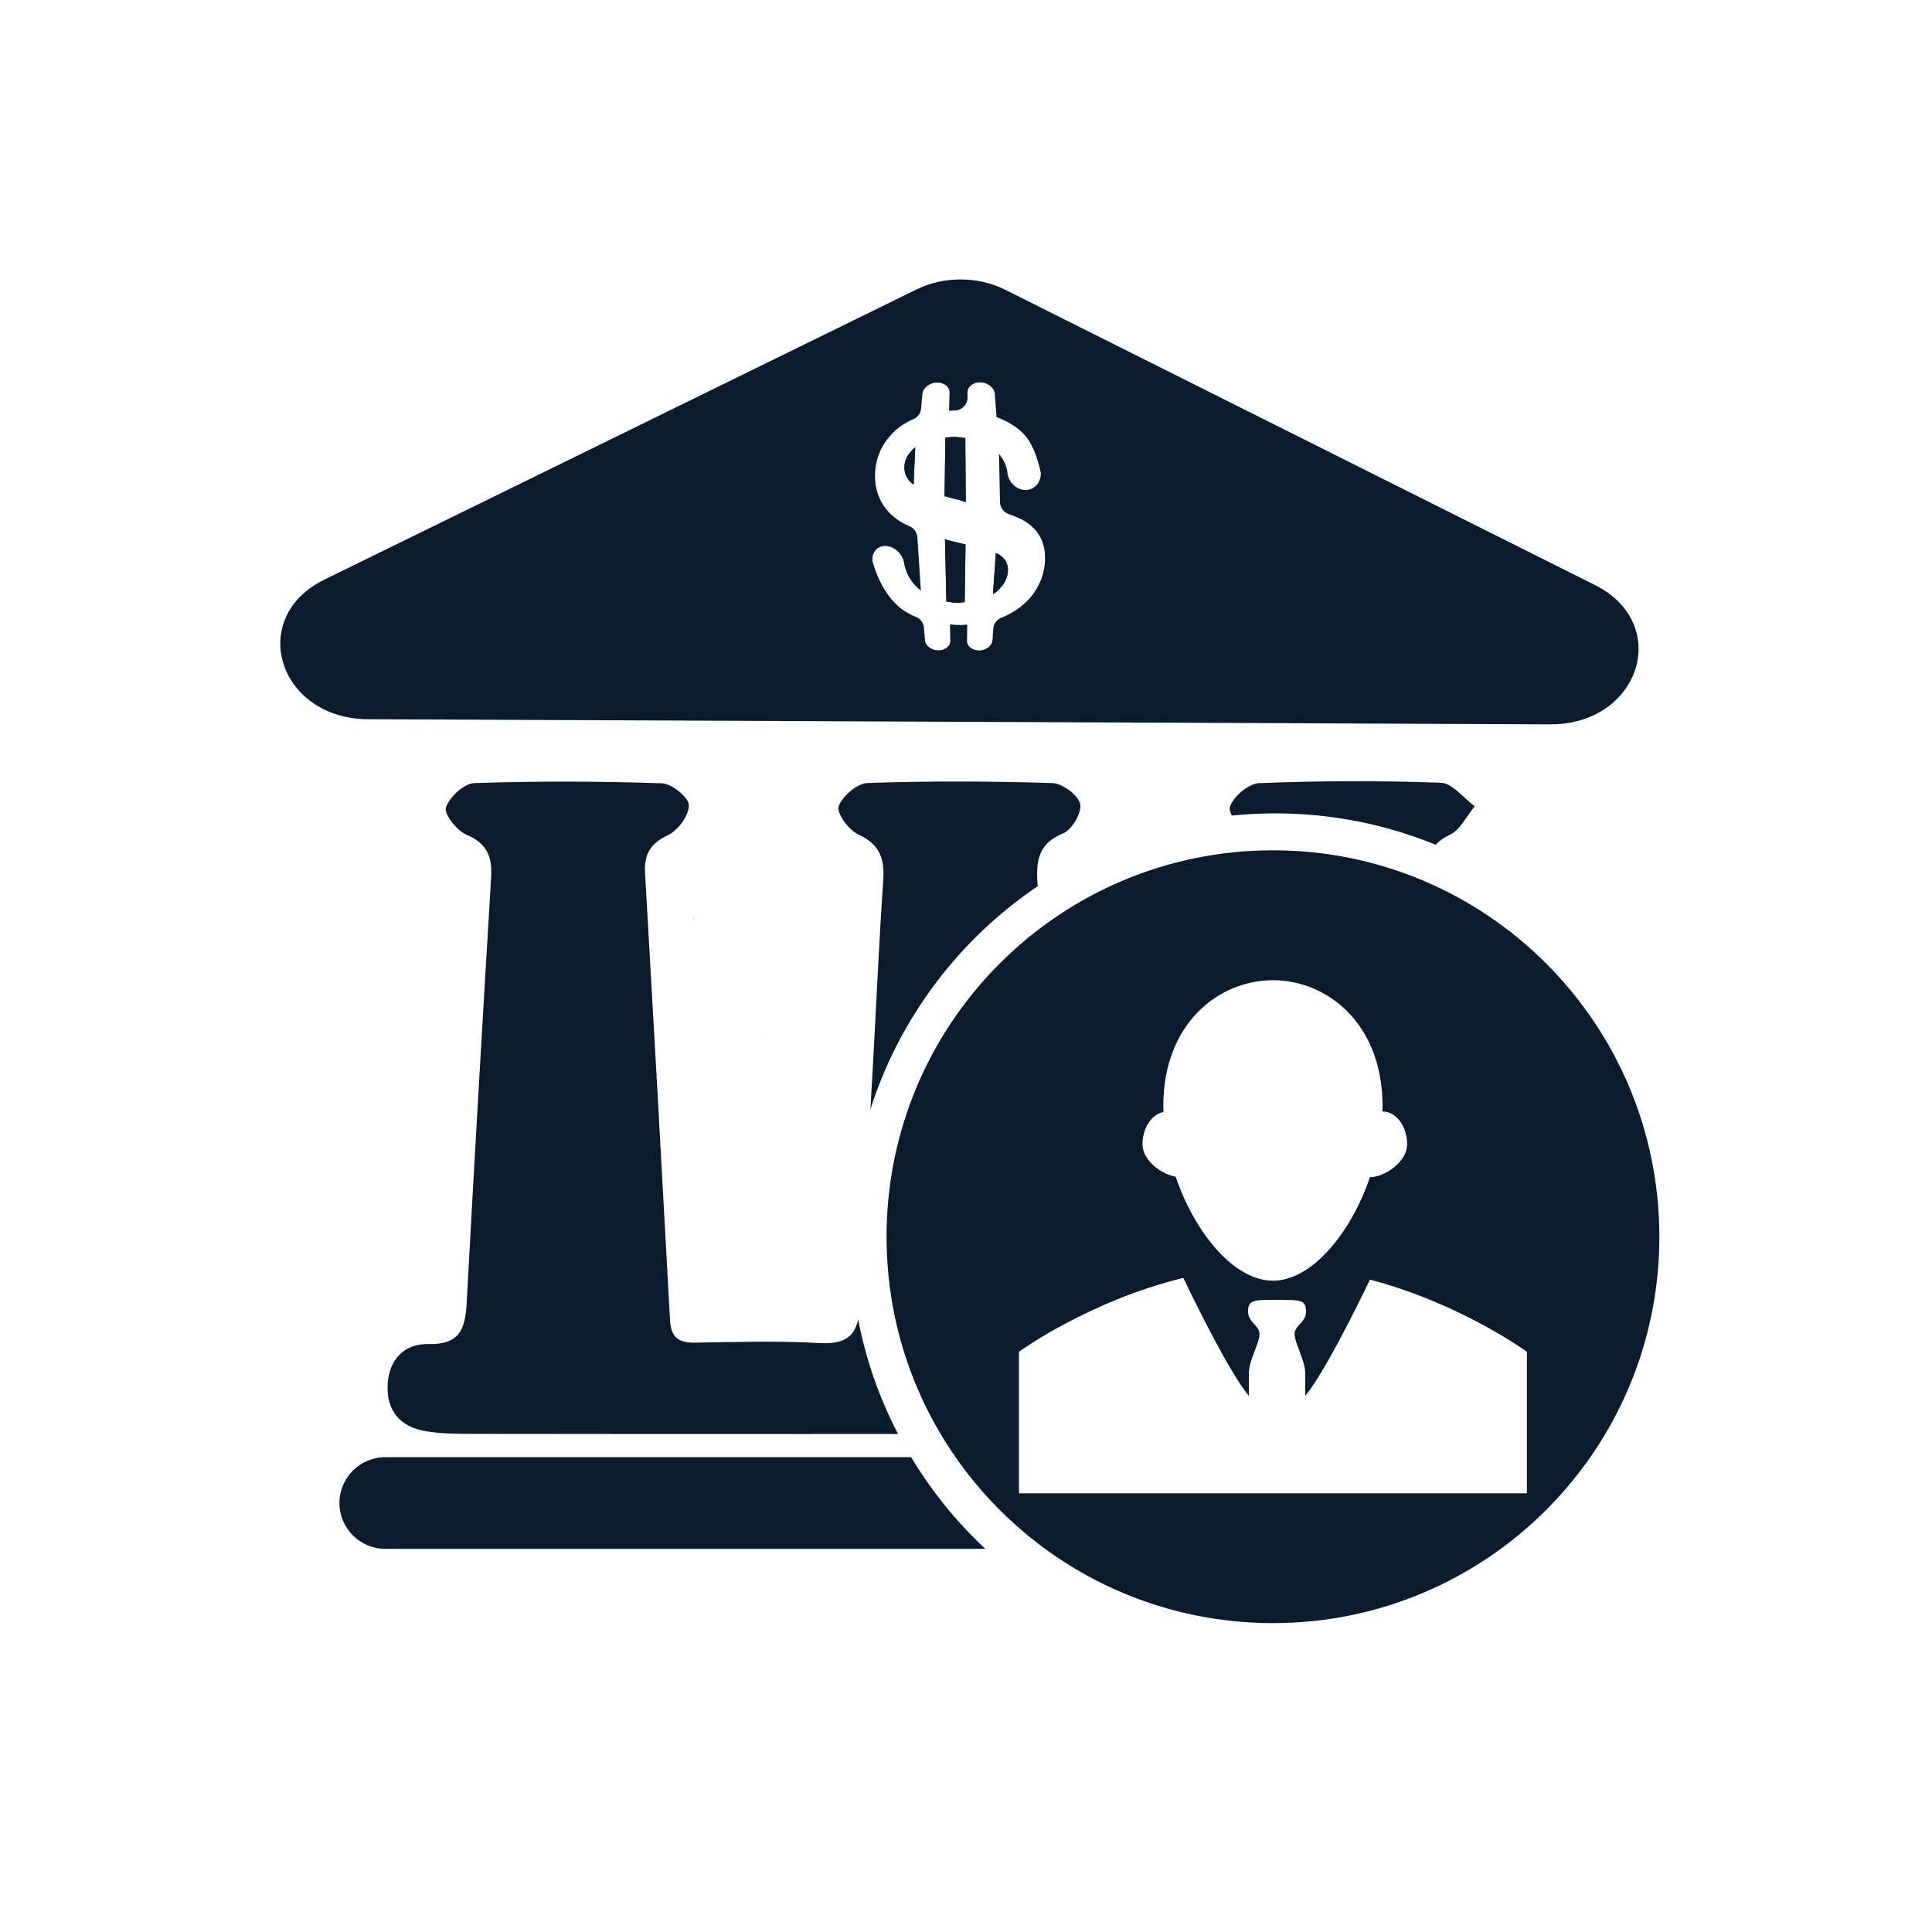 <?xml version="1.0" encoding="utf-8"?>
<!-- Generator: Adobe Illustrator 27.2.0, SVG Export Plug-In . SVG Version: 6.00 Build 0)  -->
<svg version="1.1" id="Layer_1" xmlns="http://www.w3.org/2000/svg" xmlns:xlink="http://www.w3.org/1999/xlink" x="0px" y="0px"
	 viewBox="0 0 250 250" style="enable-background:new 0 0 250 250;" xml:space="preserve">
<style type="text/css">
	.st0{fill:none;}
	.st1{fill:#606060;}
	.st2{fill:#0A1B2E;}
</style>
<line class="st0" x1="131.1" y1="40.05" x2="134.63" y2="40.05"/>
<line class="st0" x1="114.29" y1="40.05" x2="118.2" y2="40.05"/>
<g>
	<path class="st1" d="M89.73,118.74c0.01,0.05,0.01,0.09,0.02,0.14c0.01-0.05,0.01-0.1,0.02-0.15
		C89.76,118.72,89.74,118.73,89.73,118.74z M89.73,118.74c0.01,0.05,0.01,0.09,0.02,0.14c0.01-0.05,0.01-0.1,0.02-0.15
		C89.76,118.72,89.74,118.73,89.73,118.74z"/>
	<g>
		<path class="st1" d="M89.73,118.74c0.01,0.05,0.01,0.09,0.02,0.14c0.01-0.05,0.01-0.1,0.02-0.15
			C89.76,118.72,89.74,118.73,89.73,118.74z"/>
	</g>
</g>
<g>
	<g>
		<g>
			<path class="st2" d="M98.98,134l0.03,0.03c0.02,0,0.04-0.01,0.06-0.03H98.98z"/>
		</g>
	</g>
</g>
<g id="Q0aUkS_00000088113696354908069380000011715803833154176686_">
	<g>
		<g>
			<path class="st2" d="M116.2,185.53L116.2,185.53l-19.87,0.01C102.96,185.54,109.58,185.53,116.2,185.53z"/>
			<path class="st2" d="M137.57,107.84c-3.15,1.26-3.5,3.49-3.33,6.29c0.01,0.18,0.02,0.37,0.03,0.55
				c-10.13,6.85-17.86,16.99-21.64,28.87c0.11-1.8,0.21-3.6,0.31-5.4c0.45-8.09,0.8-16.18,1.35-24.26c0.2-2.82-0.48-4.66-3.26-5.93
				c-1.22-0.56-2.82-2.78-2.51-3.62c0.49-1.33,2.39-2.97,3.75-3.02c7.96-0.27,15.94-0.24,23.9,0.01c1.3,0.04,3.33,1.54,3.6,2.7
				C140.03,105.11,138.71,107.39,137.57,107.84z"/>
			<path class="st2" d="M116.2,185.54l0.01,0.01c-5.81,0.01-11.62,0.01-17.44,0.01c-12.62,0-25.25,0-37.87-0.02
				c-1.95,0-3.94-0.02-5.85-0.35c-3.28-0.57-5.06-2.63-4.89-6.04c0.16-3.28,2.24-5.31,5.25-5.23c4.02,0.1,4.78-1.87,4.97-5.2
				c0.99-18.39,2.07-36.77,3.17-55.15c0.16-2.62-0.46-4.42-3.18-5.55c-1.25-0.52-2.95-2.71-2.67-3.54c0.47-1.36,2.35-3.11,3.69-3.15
				c8.09-0.27,16.2-0.24,24.29,0.03c1.26,0.05,3.44,1.83,3.46,2.83c0.02,1.33-1.4,3.26-2.71,3.88c-2.3,1.08-3.09,2.49-2.96,4.87
				c1.11,19.3,2.19,38.6,3.23,57.9c0.12,2.18,1.08,2.93,3.2,2.9c5.36-0.09,10.73-0.26,16.07,0.05c3.08,0.18,4.56-0.67,5.07-3.06
				C112.05,175.97,113.8,180.94,116.2,185.54L116.2,185.54z"/>
			<path class="st2" d="M190.83,104.33c-1.06,1.28-1.87,3.06-3.24,3.7c-0.78,0.37-1.38,0.8-1.82,1.28
				c-6.4-2.62-13.4-4.06-20.74-4.06c-1.9,0-3.78,0.1-5.64,0.28c-0.23-0.48-0.34-0.91-0.23-1.18c0.5-1.33,2.41-2.96,3.78-3.01
				c7.83-0.31,15.68-0.34,23.51-0.05C187.94,101.34,189.37,103.27,190.83,104.33z"/>
			<path class="st2" d="M96.33,185.54c6.63,0,13.25-0.01,19.87-0.01v0.01H96.33z"/>
			<path class="st2" d="M127.51,200.42H49.85c-3.26,0-5.93-2.67-5.93-5.93c0-1.63,0.67-3.11,1.74-4.19
				c1.08-1.07,2.56-1.74,4.19-1.74h68.05C120.54,192.95,123.78,196.95,127.51,200.42z"/>
			<g>
				<path class="st2" d="M118.43,57.87l-0.21,4.84c-0.28-0.2-0.51-0.42-0.69-0.68c-0.37-0.5-0.53-1.07-0.5-1.69
					C117.08,59.41,117.56,58.59,118.43,57.87z"/>
				<path class="st2" d="M124.94,70.46l-0.11,7.45c-0.31,0.02-0.55,0.09-0.89,0.09c-0.55,0-0.98-0.1-1.48-0.17l-0.18-8.04
					c0.59,0.16,1.19,0.32,1.87,0.48C124.44,70.34,124.68,70.4,124.94,70.46z"/>
				<path class="st2" d="M124.97,64.96c-0.33-0.11-0.63-0.18-0.98-0.29c-0.66-0.17-1.24-0.32-1.76-0.47l0.1-7.56
					c0.39-0.03,0.67-0.1,1.09-0.1c0.56-0.01,0.99,0.09,1.49,0.15L124.97,64.96z"/>
				<path class="st2" d="M130.42,73.98c-0.1,1.07-0.68,1.99-1.73,2.79c-0.06,0.05-0.15,0.06-0.2,0.1l0.37-5.3
					c0.13,0.05,0.28,0.11,0.37,0.17C130.11,72.27,130.5,73.02,130.42,73.98z"/>
				<path class="st2" d="M118.43,57.87l-0.21,4.84c-0.28-0.2-0.51-0.42-0.69-0.68c-0.37-0.5-0.53-1.07-0.5-1.69
					C117.08,59.41,117.56,58.59,118.43,57.87z"/>
				<path class="st2" d="M124.15,70.27c0.29,0.07,0.53,0.13,0.79,0.19l-0.11,7.45c-0.31,0.02-0.55,0.09-0.89,0.09
					c-0.55,0-0.98-0.1-1.48-0.17l-0.18-8.04C122.87,69.95,123.47,70.11,124.15,70.27z"/>
				<path class="st2" d="M124.91,56.69l0.06,8.27c-0.33-0.11-0.63-0.18-0.98-0.29c-0.66-0.17-1.24-0.32-1.76-0.47l0.1-7.56
					c0.39-0.03,0.67-0.1,1.09-0.1C123.98,56.53,124.41,56.63,124.91,56.69z"/>
				<path class="st2" d="M130.42,73.98c-0.1,1.07-0.68,1.99-1.73,2.79c-0.06,0.05-0.15,0.06-0.2,0.1l0.37-5.3
					c0.13,0.05,0.28,0.11,0.37,0.17C130.11,72.27,130.5,73.02,130.42,73.98z"/>
				<path class="st2" d="M211.75,81.82c-0.14-0.53-0.33-1.05-0.59-1.56c-0.87-1.77-2.43-3.38-4.76-4.55l-22.85-11.44l-49.09-24.58
					l-4.37-2.19c-3.54-1.77-7.93-1.79-11.48-0.05l-15.98,7.83l-37.7,18.48L41.98,75c-2.52,1.24-4.16,2.98-5,4.91
					c-0.95,2.15-0.92,4.52-0.06,6.65c0.26,0.65,0.6,1.27,1,1.85c1.87,2.68,5.23,4.64,9.72,4.66l76.47,0.33l76.47,0.33
					c2.54,0.01,4.72-0.6,6.48-1.62C210.95,89.86,212.77,85.64,211.75,81.82z M135.18,73.09c-0.15,1.4-0.69,2.7-1.61,3.93
					c-0.93,1.19-2.18,2.13-3.78,2.83c-0.06,0.02-0.11,0.04-0.16,0.06c-0.62,0.23-1.06,0.79-1.1,1.44l-0.1,1.47
					c-0.05,0.71-0.8,1.33-1.7,1.35c-0.89,0.01-1.61-0.54-1.6-1.26l0.03-2.09c-0.27,0.01-0.52,0.06-0.8,0.06
					c-0.51,0-0.97-0.04-1.43-0.08l0.04,2.11c0.02,0.71-0.7,1.27-1.6,1.24c-0.89-0.02-1.64-0.64-1.68-1.35l-0.13-1.57
					c-0.05-0.61-0.43-1.15-0.99-1.38c-0.69-0.29-1.32-0.63-1.87-1.02c-1.78-1.36-3.07-3.6-3.8-6.22c-0.12-1.17,0.67-2.05,1.8-1.96
					c1.16,0.1,2.21,1.18,2.31,2.38c0.37,1.58,1.08,2.53,2.15,3.4l-0.45-6.91c-0.04-0.63-0.43-1.17-1.01-1.42
					c-0.32-0.14-0.61-0.28-0.84-0.4c-1.28-0.72-2.23-1.66-2.84-2.81c-0.6-1.16-0.86-2.4-0.78-3.75c0.06-1.21,0.38-2.33,0.96-3.36
					c0.58-1.03,1.36-1.9,2.31-2.6c0.45-0.34,1.02-0.66,1.69-0.95c0.56-0.24,0.94-0.77,0.99-1.37l0.17-1.87
					c0.07-0.78,0.88-1.44,1.82-1.48c0.95-0.05,1.71,0.55,1.69,1.31l-0.06,2.34c0.22-0.01,0.44-0.04,0.68-0.04c0,0,0.01,0,0.02,0
					c0.94-0.01,1.7-0.74,1.69-1.68l-0.01-0.63c-0.02-0.76,0.75-1.36,1.7-1.33c0.96,0.04,1.77,0.7,1.83,1.47l0.24,3.04
					c0.09,0.03,0.19,0.05,0.28,0.09c1.63,0.66,2.83,1.51,3.64,2.56c0.81,1.06,1.43,2.77,1.8,4.55c0.05,1.24-0.84,2.24-2.01,2.22
					c-1.22-0.03-2.28-1.13-2.33-2.45c-0.18-0.96-0.57-1.62-1.07-2.22l0.13,6.25c0.02,0.69,0.46,1.3,1.12,1.53
					c0.51,0.18,0.95,0.35,1.3,0.51c1.23,0.55,2.14,1.35,2.73,2.36C135.13,70.41,135.34,71.65,135.18,73.09z"/>
			</g>
		</g>
	</g>
</g>
<path class="st2" d="M164.72,110.03c-27.62,0-50,22.39-50,50c0,27.62,22.38,50,50,50c27.61,0,50-22.38,50-50
	C214.72,132.42,192.33,110.03,164.72,110.03z M150.56,143.89c0-0.25-0.03-0.51-0.03-0.77c0-10.73,7.22-16.28,14.18-16.28
	c6.97,0,14.19,5.55,14.19,16.28c0,0.24-0.02,0.47-0.03,0.71c0.01,0,0.02-0.01,0.03-0.01c1.76,0,3.18,1.91,3.18,4.25
	c0,2.35-3,4.25-4.76,4.25c-0.01,0-0.02-0.01-0.04-0.01c-2.51,7.36-7.59,13.41-12.57,13.41c-4.97,0-10.07-6.08-12.58-13.46
	c-1.77-0.28-4.29-2.04-4.29-4.19C147.84,145.94,149.03,144.19,150.56,143.89z M197.58,193.23h-65.73v-18.31
	c0,0,8.99-6.56,21.27-9.56c1.88,3.91,6.02,12.28,8.48,15.26c0,0,0-1.08,0-2.86c0-1.77,1.38-3.94,1.38-5.12s-1.48-1.47-1.48-2.95
	s0.82-1.48,3.21-1.48h1.07c2.4,0,3.22,0,3.22,1.48s-1.48,1.77-1.48,2.95s1.38,3.35,1.38,5.12c0,1.78,0,2.86,0,2.86
	c2.41-2.92,6.45-11.04,8.37-15.04c11.79,3.1,20.31,9.34,20.31,9.34V193.23z"/>
</svg>
